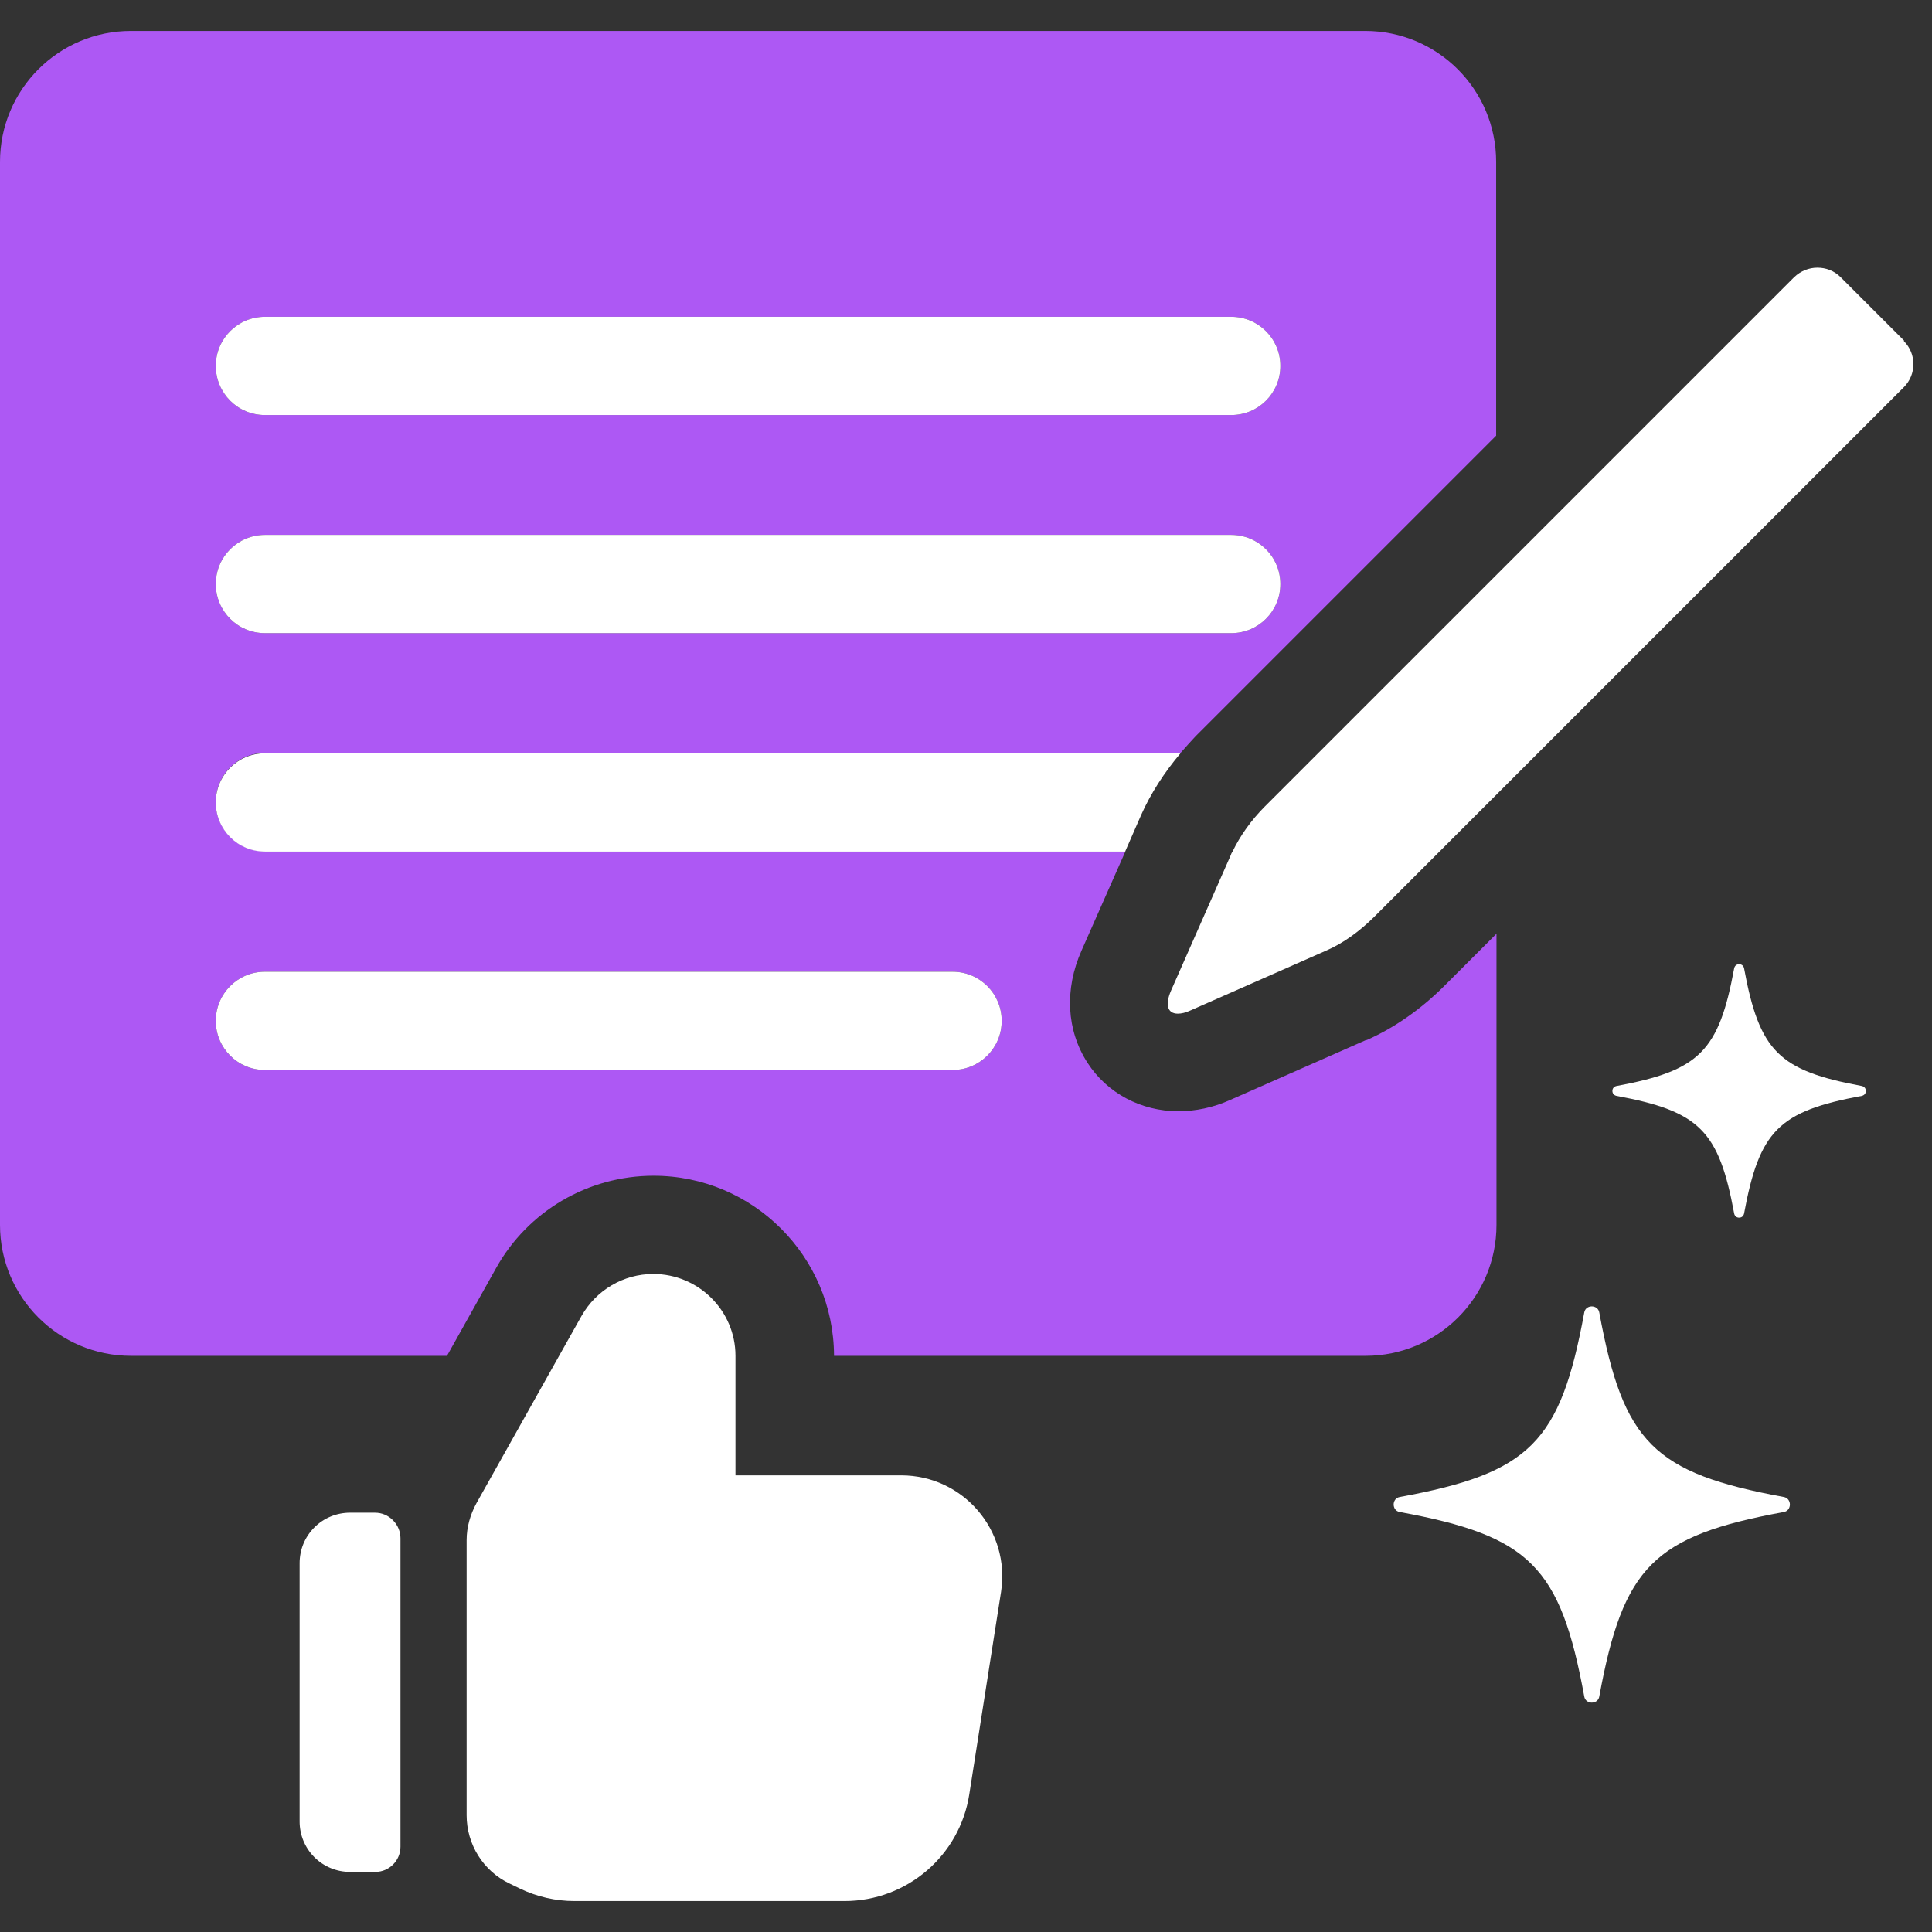 <svg width="59" height="59" viewBox="0 0 59 59" fill="none" xmlns="http://www.w3.org/2000/svg">
<rect x="0" y="0" width="59" height="59" fill="#333333" stroke="none"/>
<g id="Calque_1" clip-path="url(#clip0_239_6820)">
<path id="Vector" d="M41.73 31.755L37.58 33.585C37.05 33.825 36.51 33.935 35.98 33.935C34.85 33.935 33.81 33.385 33.21 32.455C32.57 31.465 32.5 30.215 33.03 29.025L34.37 25.995H8.09C7.26 25.995 6.59 25.325 6.59 24.495C6.59 23.665 7.26 22.995 8.09 22.995H36.05C36.2 22.825 36.35 22.655 36.51 22.485L45.69 13.305V4.945C45.69 2.735 43.9 0.945 41.69 0.945H4C1.79 0.945 0 2.735 0 4.945V37.405C0 39.615 1.79 41.405 4 41.405H13.65L15.15 38.725C16.12 36.985 17.96 35.905 19.96 35.905C22.99 35.905 25.46 38.365 25.47 41.405H41.7C43.91 41.405 45.7 39.615 45.7 37.405V28.515L44.11 30.105C43.39 30.825 42.57 31.395 41.73 31.765V31.755ZM8.09 9.675H37.6C38.43 9.675 39.1 10.345 39.1 11.175C39.1 12.005 38.43 12.675 37.6 12.675H8.09C7.26 12.675 6.59 12.005 6.59 11.175C6.59 10.345 7.26 9.675 8.09 9.675ZM8.09 16.335H37.6C38.43 16.335 39.1 17.005 39.1 17.835C39.1 18.665 38.43 19.335 37.6 19.335H8.09C7.26 19.335 6.59 18.665 6.59 17.835C6.59 17.005 7.26 16.335 8.09 16.335ZM29.09 32.675H8.09C7.26 32.675 6.59 32.005 6.59 31.175C6.59 30.345 7.26 29.675 8.09 29.675H29.09C29.92 29.675 30.59 30.345 30.59 31.175C30.59 32.005 29.92 32.675 29.09 32.675Z" fill="#AD58F4"/>
<path id="Vector_2" d="M8.09 19.335H37.6C38.43 19.335 39.1 18.665 39.1 17.835C39.1 17.005 38.43 16.335 37.6 16.335H8.09C7.26 16.335 6.59 17.005 6.59 17.835C6.59 18.665 7.26 19.335 8.09 19.335Z" fill="white"/>
<path id="Vector_3" d="M36.05 23.005H8.09C7.26 23.005 6.59 23.675 6.59 24.505C6.59 25.335 7.26 26.005 8.09 26.005H34.36L34.85 24.885C35.14 24.235 35.55 23.595 36.05 23.005Z" fill="white"/>
<path id="Vector_4" d="M8.09 12.675H37.6C38.43 12.675 39.1 12.005 39.1 11.175C39.1 10.345 38.43 9.675 37.6 9.675H8.09C7.26 9.675 6.59 10.345 6.59 11.175C6.59 12.005 7.26 12.675 8.09 12.675Z" fill="white"/>
<path id="Vector_5" d="M29.09 29.675H8.09C7.26 29.675 6.59 30.345 6.59 31.175C6.59 32.005 7.26 32.675 8.09 32.675H29.09C29.92 32.675 30.59 32.005 30.59 31.175C30.59 30.345 29.92 29.675 29.09 29.675Z" fill="white"/>
<path id="Vector_6" d="M54.47 45.715C50.5 44.985 49.57 44.055 48.84 40.085C48.82 39.955 48.71 39.895 48.61 39.895C48.51 39.895 48.4 39.955 48.38 40.085C47.65 44.055 46.72 44.985 42.75 45.715C42.62 45.735 42.56 45.845 42.56 45.945C42.56 46.045 42.62 46.155 42.75 46.175C46.72 46.905 47.65 47.835 48.38 51.805C48.4 51.935 48.51 51.995 48.61 51.995C48.71 51.995 48.82 51.935 48.84 51.805C49.57 47.835 50.5 46.905 54.47 46.175C54.6 46.155 54.66 46.045 54.66 45.945C54.66 45.845 54.6 45.735 54.47 45.715Z" fill="white"/>
<path id="Vector_7" d="M56.86 33.165C54.32 32.695 53.73 32.105 53.26 29.565C53.24 29.485 53.18 29.445 53.11 29.445C53.04 29.445 52.98 29.485 52.96 29.565C52.49 32.105 51.9 32.695 49.36 33.165C49.28 33.185 49.24 33.245 49.24 33.315C49.24 33.385 49.28 33.445 49.36 33.465C51.9 33.935 52.49 34.525 52.96 37.065C52.98 37.145 53.04 37.185 53.11 37.185C53.18 37.185 53.24 37.145 53.26 37.065C53.73 34.525 54.32 33.935 56.86 33.465C56.94 33.445 56.98 33.385 56.98 33.315C56.98 33.245 56.94 33.185 56.86 33.165Z" fill="white"/>
<path id="Vector_8" d="M11.46 46.195H10.69C10.28 46.195 9.89 46.355 9.6 46.645C9.31 46.935 9.15 47.325 9.15 47.735V55.625C9.15 56.035 9.31 56.425 9.6 56.715C9.89 57.005 10.28 57.165 10.69 57.165H11.46C11.89 57.165 12.23 56.815 12.23 56.395V46.975C12.23 46.775 12.15 46.575 12 46.425C11.85 46.275 11.66 46.195 11.45 46.195H11.46Z" fill="white"/>
<path id="Vector_9" d="M27.53 45.055H22.46V41.415C22.46 41.415 22.46 41.415 22.46 41.405C22.46 40.025 21.33 38.905 19.95 38.905C19.04 38.905 18.21 39.395 17.76 40.185L17.08 41.395L14.55 45.905C14.36 46.255 14.25 46.635 14.25 47.035V55.435C14.25 56.325 14.76 57.145 15.57 57.525L15.88 57.675C16.4 57.925 16.97 58.055 17.54 58.055H25.79C27.69 58.055 29.31 56.675 29.6 54.795L30.57 48.615C30.86 46.745 29.42 45.055 27.52 45.055H27.53Z" fill="white"/>
<path id="Vector_10" d="M58.15 10.405L56.21 8.465C56.01 8.265 55.76 8.175 55.5 8.175C55.24 8.175 54.99 8.275 54.79 8.465L45.69 17.565L39.06 24.195L38.63 24.625C38.21 25.045 37.87 25.525 37.64 26.005C37.62 26.035 37.6 26.065 37.59 26.105L35.76 30.255C35.57 30.695 35.66 30.955 35.97 30.955C36.08 30.955 36.21 30.925 36.36 30.855L40.51 29.025C41.02 28.805 41.53 28.435 41.98 27.985L45.69 24.275L58.14 11.825C58.53 11.435 58.53 10.805 58.14 10.415L58.15 10.405Z" fill="white"/>
</g>
<defs>
<clipPath id="clip0_239_6820">
<rect width="58.44" height="57.11" fill="white" transform="translate(0 0.945)"/>
</clipPath>
</defs>
</svg>
